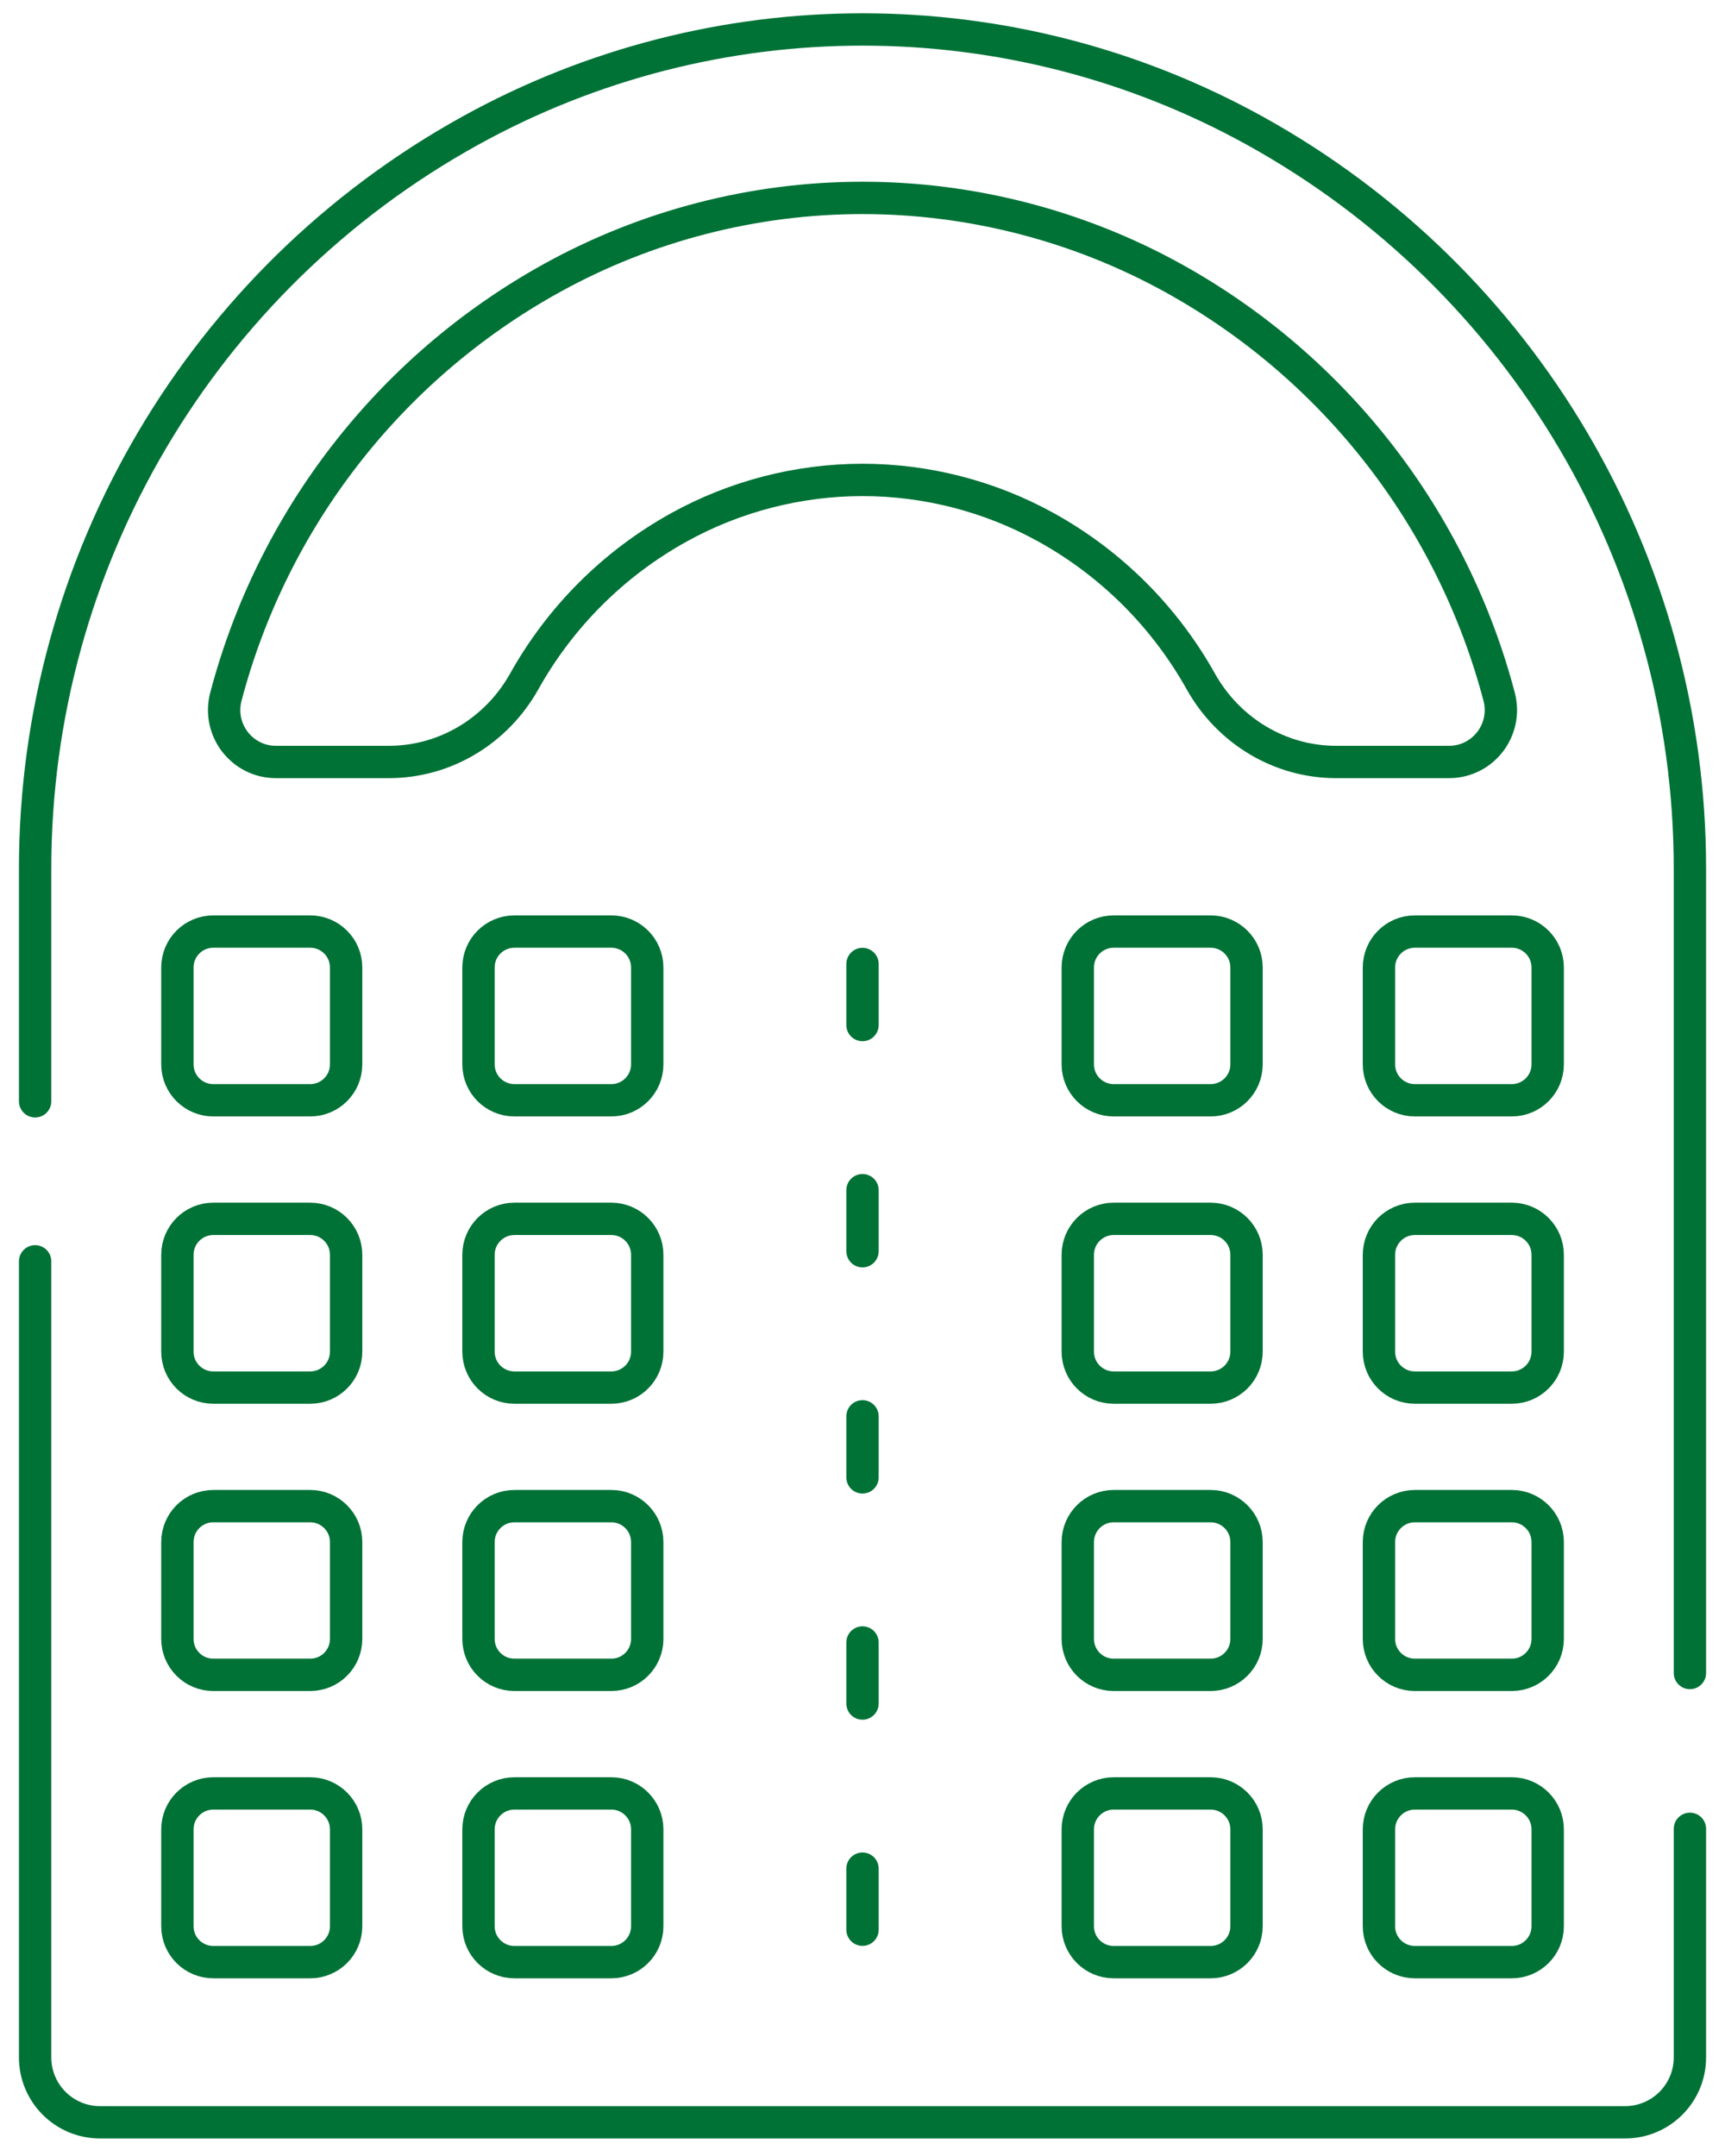 <svg width="80" height="100" viewBox="0 0 80 100" fill="none" xmlns="http://www.w3.org/2000/svg">
<path d="M78.373 84.825V95.428C78.373 97.09 77.026 98.437 75.364 98.437H4.638C2.976 98.437 1.629 97.09 1.629 95.428V58.503" stroke="#007236" stroke-width="1.5" stroke-miterlimit="10" stroke-linecap="round" stroke-linejoin="round"/>
<path d="M1.629 51.081V40.282C1.629 26.059 9.352 12.958 21.795 6.069C33.123 -0.201 46.879 -0.201 58.207 6.069C70.651 12.958 78.373 26.059 78.373 40.282V77.598" stroke="#007236" stroke-width="1.5" stroke-miterlimit="10" stroke-linecap="round" stroke-linejoin="round"/>
<path d="M31.485 24.46C34.084 23.021 37.029 22.26 40 22.26C42.971 22.26 45.916 23.021 48.515 24.46C51.579 26.156 54.035 28.651 55.687 31.603C56.965 33.889 59.343 35.342 61.963 35.342H67.203C68.784 35.342 69.927 33.843 69.525 32.314C67.377 24.164 61.991 17.094 54.422 12.904C50.02 10.467 45.032 9.179 40 9.179C34.968 9.179 29.98 10.467 25.578 12.905C18.009 17.094 12.623 24.164 10.476 32.314C10.073 33.843 11.216 35.342 12.798 35.342H18.037C20.657 35.342 23.035 33.89 24.314 31.603C25.965 28.651 28.422 26.156 31.485 24.46Z" stroke="#007236" stroke-width="1.5" stroke-miterlimit="10" stroke-linecap="round" stroke-linejoin="round"/>
<path d="M14.387 51.033H9.892C8.972 51.033 8.227 50.288 8.227 49.368V44.873C8.227 43.954 8.972 43.208 9.892 43.208H14.387C15.306 43.208 16.052 43.954 16.052 44.873V49.368C16.052 50.288 15.307 51.033 14.387 51.033Z" stroke="#007236" stroke-width="1.5" stroke-miterlimit="10" stroke-linecap="round" stroke-linejoin="round"/>
<path d="M28.352 51.033H23.856C22.937 51.033 22.191 50.288 22.191 49.368V44.873C22.191 43.954 22.937 43.208 23.856 43.208H28.352C29.271 43.208 30.017 43.954 30.017 44.873V49.368C30.017 50.288 29.271 51.033 28.352 51.033Z" stroke="#007236" stroke-width="1.5" stroke-miterlimit="10" stroke-linecap="round" stroke-linejoin="round"/>
<path d="M14.387 64.359H9.892C8.972 64.359 8.227 63.613 8.227 62.694V58.198C8.227 57.279 8.972 56.533 9.892 56.533H14.387C15.306 56.533 16.052 57.279 16.052 58.198V62.694C16.052 63.613 15.307 64.359 14.387 64.359Z" stroke="#007236" stroke-width="1.5" stroke-miterlimit="10" stroke-linecap="round" stroke-linejoin="round"/>
<path d="M28.352 64.359H23.856C22.937 64.359 22.191 63.613 22.191 62.694V58.198C22.191 57.279 22.937 56.533 23.856 56.533H28.352C29.271 56.533 30.017 57.279 30.017 58.198V62.694C30.017 63.613 29.271 64.359 28.352 64.359Z" stroke="#007236" stroke-width="1.5" stroke-miterlimit="10" stroke-linecap="round" stroke-linejoin="round"/>
<path d="M14.387 77.683H9.892C8.972 77.683 8.227 76.938 8.227 76.019V71.523C8.227 70.603 8.972 69.858 9.892 69.858H14.387C15.306 69.858 16.052 70.603 16.052 71.523V76.018C16.052 76.938 15.307 77.683 14.387 77.683Z" stroke="#007236" stroke-width="1.5" stroke-miterlimit="10" stroke-linecap="round" stroke-linejoin="round"/>
<path d="M28.352 77.683H23.856C22.937 77.683 22.191 76.938 22.191 76.019V71.523C22.191 70.603 22.937 69.858 23.856 69.858H28.352C29.271 69.858 30.017 70.603 30.017 71.523V76.018C30.017 76.938 29.271 77.683 28.352 77.683Z" stroke="#007236" stroke-width="1.5" stroke-miterlimit="10" stroke-linecap="round" stroke-linejoin="round"/>
<path d="M14.387 91.008H9.892C8.972 91.008 8.227 90.263 8.227 89.344V84.848C8.227 83.929 8.972 83.183 9.892 83.183H14.387C15.306 83.183 16.052 83.929 16.052 84.848V89.344C16.052 90.263 15.307 91.008 14.387 91.008Z" stroke="#007236" stroke-width="1.5" stroke-miterlimit="10" stroke-linecap="round" stroke-linejoin="round"/>
<path d="M28.352 91.008H23.856C22.937 91.008 22.191 90.263 22.191 89.344V84.848C22.191 83.929 22.937 83.183 23.856 83.183H28.352C29.271 83.183 30.017 83.929 30.017 84.848V89.344C30.017 90.263 29.271 91.008 28.352 91.008Z" stroke="#007236" stroke-width="1.5" stroke-miterlimit="10" stroke-linecap="round" stroke-linejoin="round"/>
<path d="M65.616 51.033H70.112C71.031 51.033 71.777 50.288 71.777 49.368V44.873C71.777 43.954 71.031 43.208 70.112 43.208H65.616C64.697 43.208 63.951 43.954 63.951 44.873V49.368C63.951 50.288 64.697 51.033 65.616 51.033Z" stroke="#007236" stroke-width="1.5" stroke-miterlimit="10" stroke-linecap="round" stroke-linejoin="round"/>
<path d="M51.649 51.033H56.145C57.064 51.033 57.81 50.288 57.81 49.368V44.873C57.81 43.954 57.064 43.208 56.145 43.208H51.649C50.73 43.208 49.984 43.954 49.984 44.873V49.368C49.984 50.288 50.73 51.033 51.649 51.033Z" stroke="#007236" stroke-width="1.5" stroke-miterlimit="10" stroke-linecap="round" stroke-linejoin="round"/>
<path d="M65.616 64.359H70.112C71.031 64.359 71.777 63.613 71.777 62.694V58.198C71.777 57.279 71.031 56.533 70.112 56.533H65.616C64.697 56.533 63.951 57.279 63.951 58.198V62.694C63.951 63.613 64.697 64.359 65.616 64.359Z" stroke="#007236" stroke-width="1.5" stroke-miterlimit="10" stroke-linecap="round" stroke-linejoin="round"/>
<path d="M51.649 64.359H56.145C57.064 64.359 57.81 63.613 57.81 62.694V58.198C57.81 57.279 57.064 56.533 56.145 56.533H51.649C50.73 56.533 49.984 57.279 49.984 58.198V62.694C49.984 63.613 50.73 64.359 51.649 64.359Z" stroke="#007236" stroke-width="1.5" stroke-miterlimit="10" stroke-linecap="round" stroke-linejoin="round"/>
<path d="M65.616 77.683H70.112C71.031 77.683 71.777 76.938 71.777 76.019V71.523C71.777 70.603 71.031 69.858 70.112 69.858H65.616C64.697 69.858 63.951 70.603 63.951 71.523V76.018C63.951 76.938 64.697 77.683 65.616 77.683Z" stroke="#007236" stroke-width="1.5" stroke-miterlimit="10" stroke-linecap="round" stroke-linejoin="round"/>
<path d="M51.649 77.683H56.145C57.064 77.683 57.81 76.938 57.81 76.019V71.523C57.81 70.603 57.064 69.858 56.145 69.858H51.649C50.73 69.858 49.984 70.603 49.984 71.523V76.018C49.984 76.938 50.73 77.683 51.649 77.683Z" stroke="#007236" stroke-width="1.5" stroke-miterlimit="10" stroke-linecap="round" stroke-linejoin="round"/>
<path d="M65.616 91.008H70.112C71.031 91.008 71.777 90.263 71.777 89.344V84.848C71.777 83.929 71.031 83.183 70.112 83.183H65.616C64.697 83.183 63.951 83.929 63.951 84.848V89.344C63.951 90.263 64.697 91.008 65.616 91.008Z" stroke="#007236" stroke-width="1.5" stroke-miterlimit="10" stroke-linecap="round" stroke-linejoin="round"/>
<path d="M51.649 91.008H56.145C57.064 91.008 57.81 90.263 57.81 89.344V84.848C57.81 83.929 57.064 83.183 56.145 83.183H51.649C50.73 83.183 49.984 83.929 49.984 84.848V89.344C49.984 90.263 50.73 91.008 51.649 91.008Z" stroke="#007236" stroke-width="1.5" stroke-miterlimit="10" stroke-linecap="round" stroke-linejoin="round"/>
<path d="M40 44.712V47.544" stroke="#007236" stroke-width="1.5" stroke-miterlimit="10" stroke-linecap="round" stroke-linejoin="round"/>
<path d="M40 55.203V58.034" stroke="#007236" stroke-width="1.5" stroke-miterlimit="10" stroke-linecap="round" stroke-linejoin="round"/>
<path d="M40 65.692V68.524" stroke="#007236" stroke-width="1.5" stroke-miterlimit="10" stroke-linecap="round" stroke-linejoin="round"/>
<path d="M40 76.182V79.014" stroke="#007236" stroke-width="1.5" stroke-miterlimit="10" stroke-linecap="round" stroke-linejoin="round"/>
<path d="M40 86.672V89.504" stroke="#007236" stroke-width="1.5" stroke-miterlimit="10" stroke-linecap="round" stroke-linejoin="round"/>
</svg>
